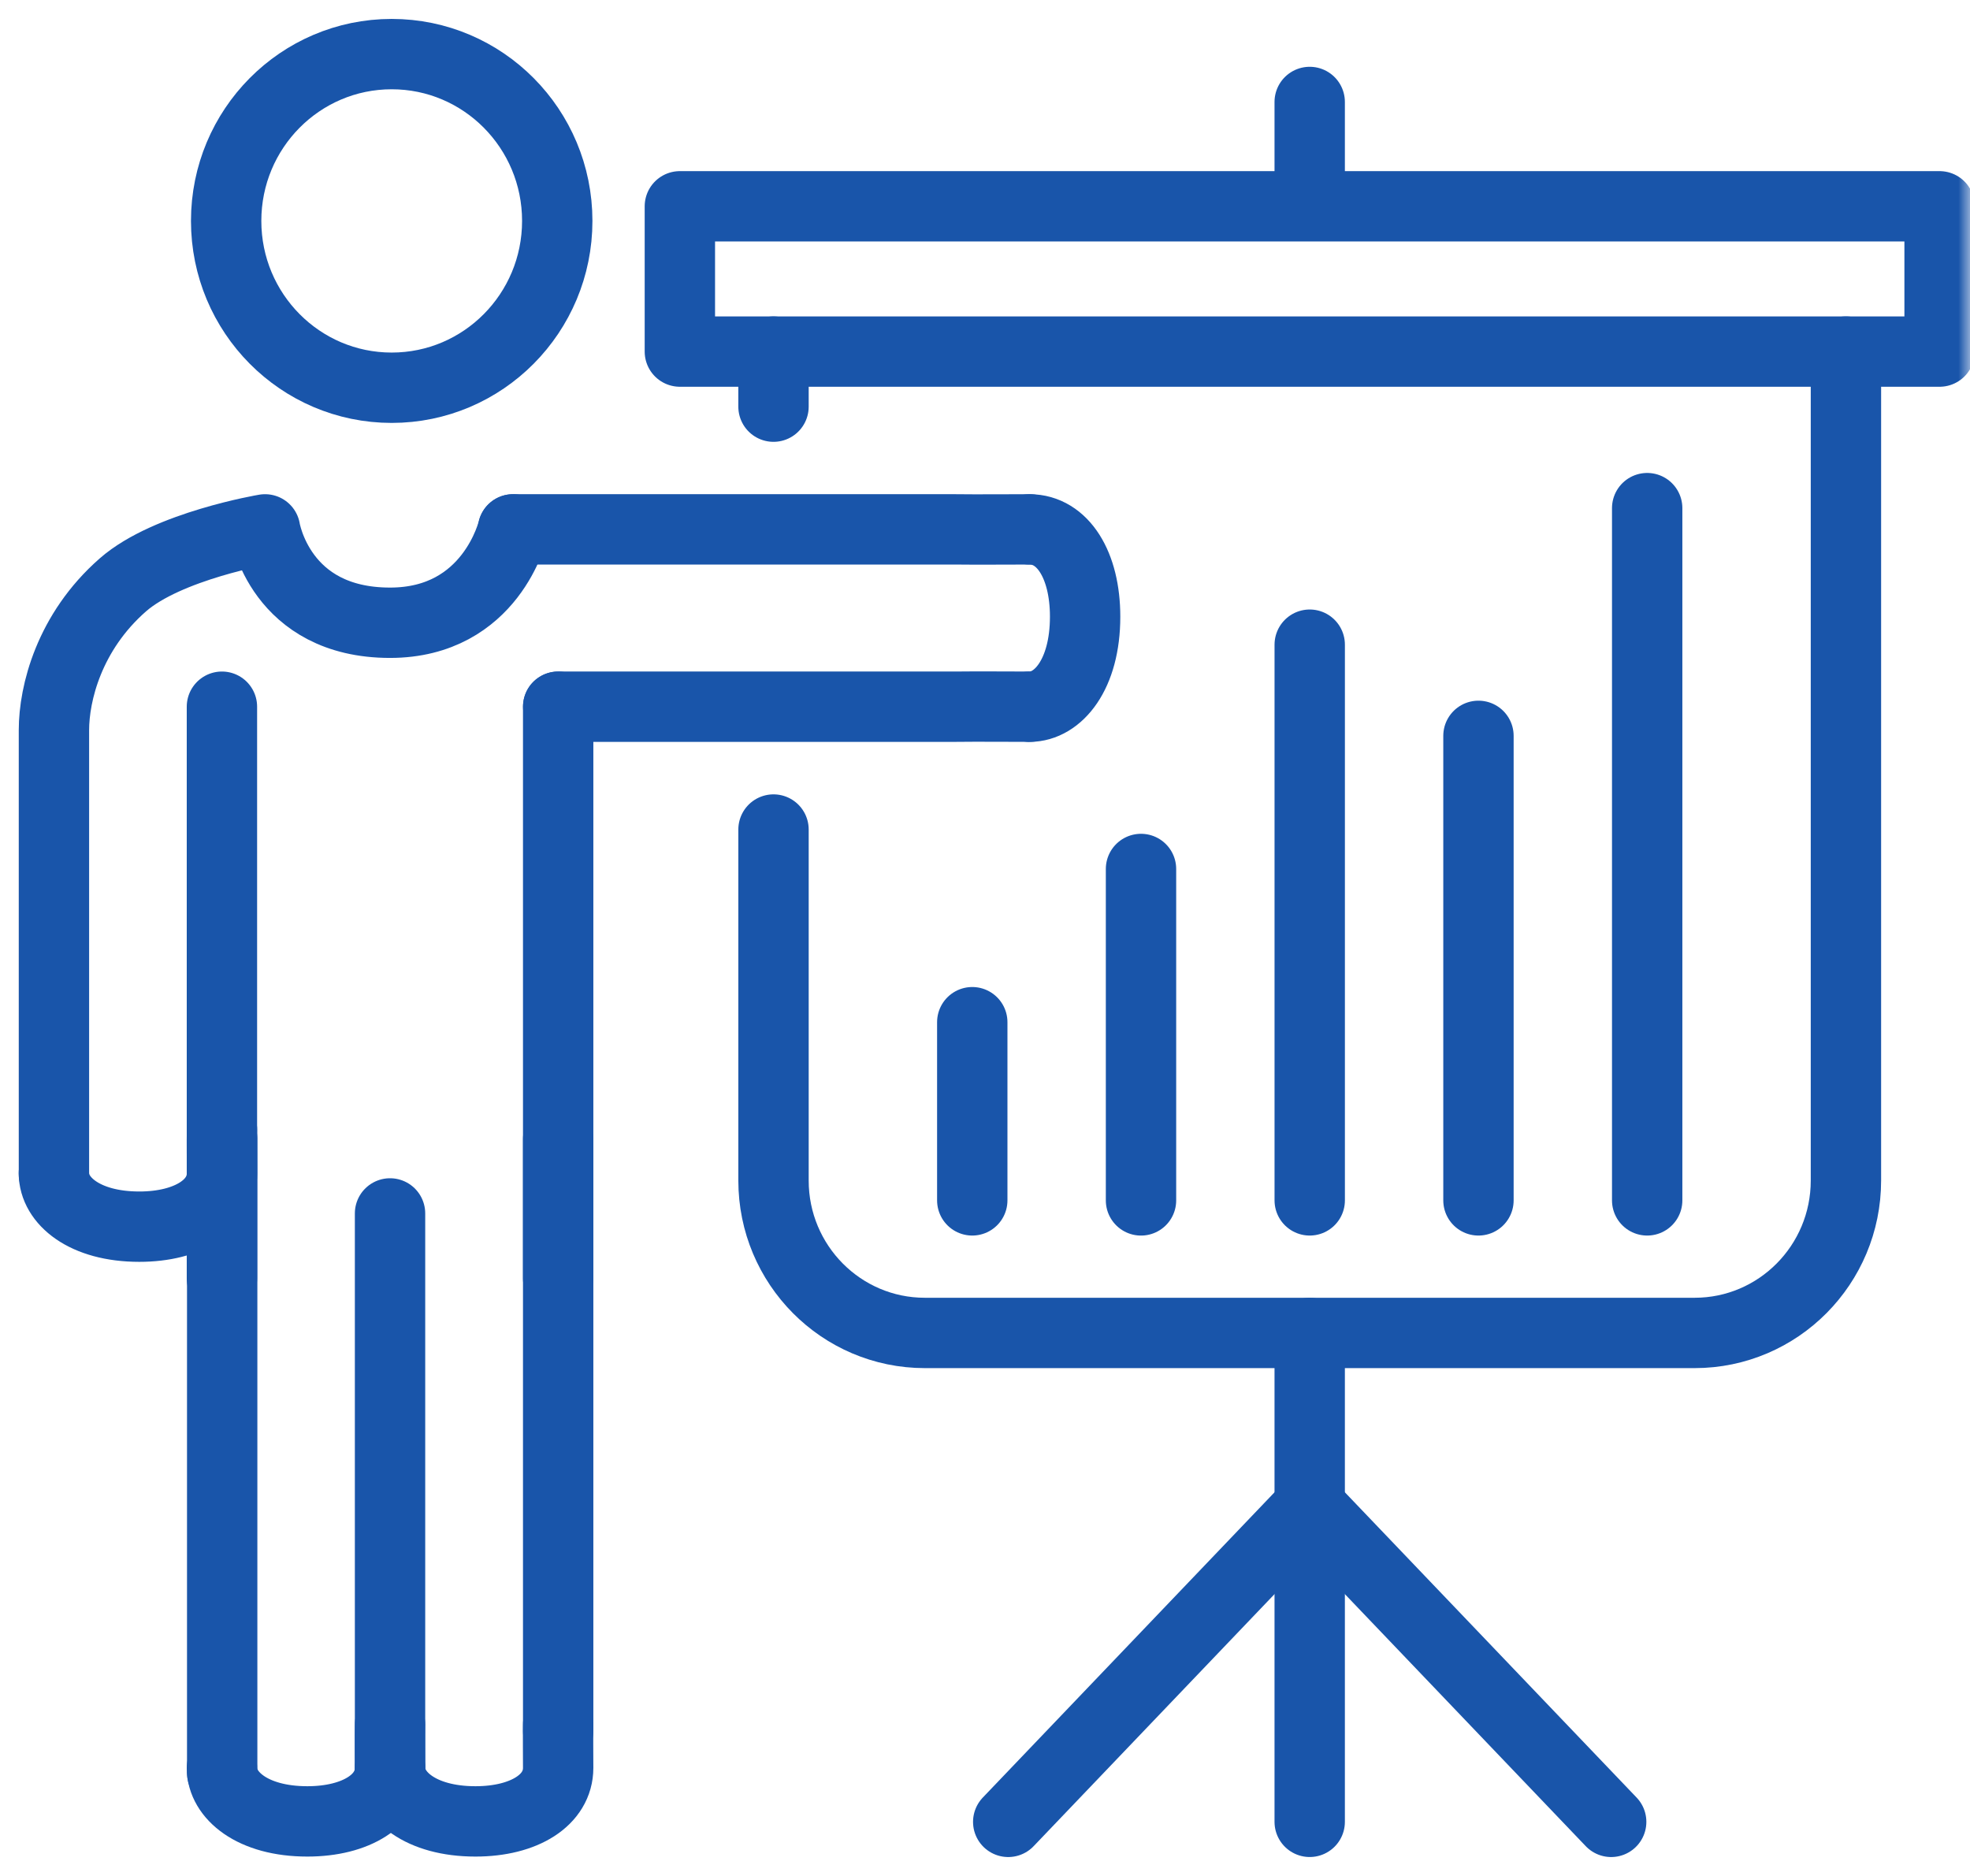 <svg height="80" viewBox="0 0 84 80" width="84" xmlns="http://www.w3.org/2000/svg" xmlns:xlink="http://www.w3.org/1999/xlink"><mask id="a" fill="#fff"><path d="m0 78h83v-78h-83z" fill="#fff" fill-rule="evenodd"/></mask><g style="fill:none;fill-rule:evenodd;stroke:#1955aa;stroke-width:3;stroke-linecap:round;stroke-linejoin:round"><path d="m70.235 21.669v29.521"/><path d="m63.041 31.38v19.81"/><path d="m55.846 27.492v23.698"/><path d="m48.652 37.057v14.134"/><path d="m41.457 43.591v7.599"/><g transform="translate(1 1)"><path d="m22.8 72.545c-.01.558 0 1.195 0 1.847 0 1.362-1.435 2.281-3.528 2.281-2.341 0-3.64-1.114-3.64-2.281"/><path d="m42.9 21.575c1.414 0 2.369 1.514 2.369 3.722 0 2.471-1.156 3.841-2.369 3.841"/><path d="m8.466 47.183c-.01.558 0 1.195 0 1.847 0 1.362-1.435 2.281-3.527 2.281-2.343 0-3.641-1.114-3.641-2.281"/><path d="m15.631 72.545c-.01.558 0 1.195 0 1.847 0 1.362-1.435 2.281-3.528 2.281-2.341 0-3.64-1.114-3.64-2.281"/><path d="m22.8 29.137v24.383"/><path d="m22.8 47.578v25.239"/><path d="m8.474 47.578v27.031"/><path d="m8.463 53.52v-24.383"/><path d="m15.631 50.746v23.647"/><path d="m20.874 21.575s-.916 3.982-5.243 3.982c-4.7 0-5.329-3.982-5.329-3.982s-4.156.699-6.06 2.365c-2.297 2.011-2.942 4.632-2.942 6.195v18.943"/><path d="m22.761 8.421c0 3.93-3.16 7.114-7.059 7.114-3.899 0-7.059-3.184-7.059-7.114 0-3.93 3.16-7.114 7.059-7.114 3.899 0 7.059 3.184 7.059 7.114z"/><path d="m42.9 21.575c-1.11 0-2.192.012-3.143 0h-18.88"/><path d="m22.802 29.137h16.931c.991-.012 2.207 0 3.166 0"/><path d="m54.845 55.843v20.849"/><path d="m54.845 63.24 12.855 13.453"/><path d="m41.99 76.693 12.855-13.453"/><path d="m31.982 16.342v-2.348"/><path d="m77.71 13.993v35.349c0 3.591-2.889 6.501-6.451 6.501h-32.825c-3.563 0-6.452-2.91-6.452-6.501v-14.967"/><path d="m27.989 13.993h53.714v-6.195h-53.714z" mask="url(#a)"/><path d="m54.845 3.348v4.421" mask="url(#a)"/></g></g></svg>